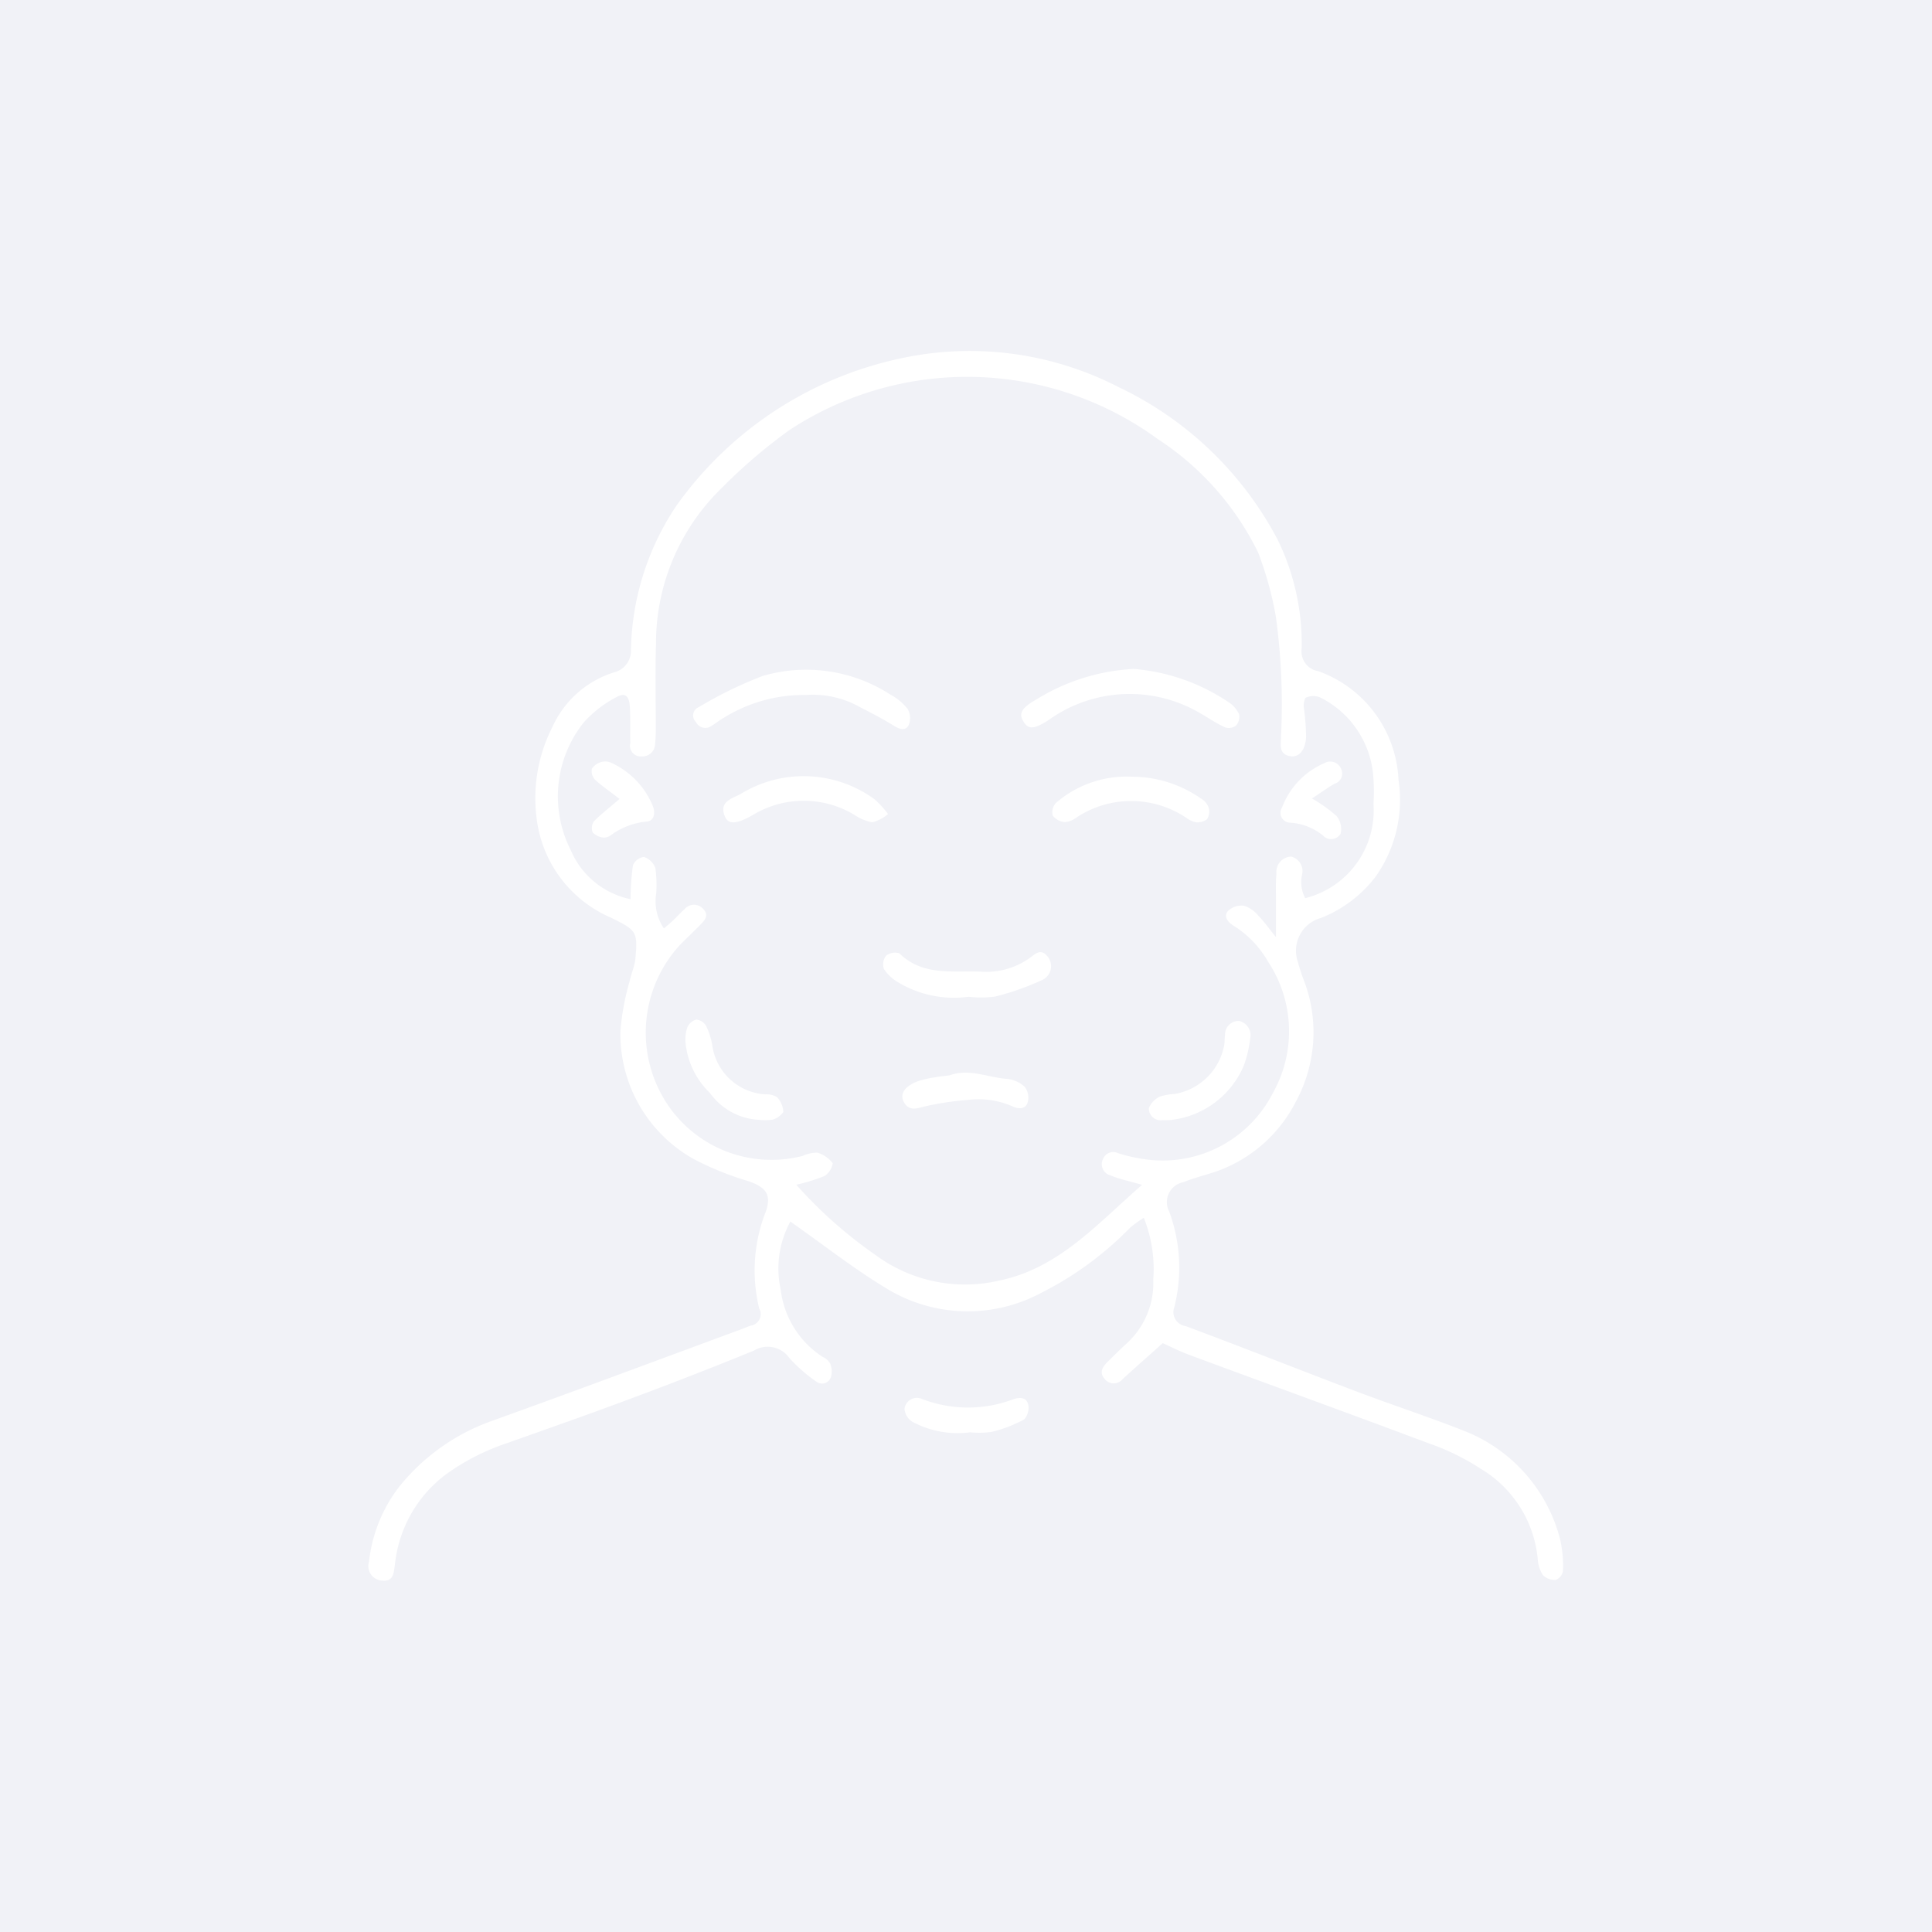 <svg xmlns="http://www.w3.org/2000/svg" width="88" height="88"><defs><filter id="a" x="0" y="0" width="88" height="88" filterUnits="userSpaceOnUse"><feFlood result="flood" flood-color="#164c94"/><feComposite result="composite" operator="in" in2="SourceGraphic"/><feBlend result="blend" in2="SourceGraphic"/></filter></defs><path fill="#f1f2f7" filter="url(#a)" d="M0 0H88V88H0z"/><path d="M1506.96,776.179c-0.69.62-1.27,1.127-1.83,1.642a0.521,0.521,0,0,1-.82-0.021c-0.27-.311-0.06-0.574.17-0.8,0.28-.273.55-0.548,0.84-0.809a3.726,3.726,0,0,0,1.21-2.912,6.314,6.314,0,0,0-.43-2.81,5.3,5.3,0,0,0-.63.455,15.132,15.132,0,0,1-4.01,2.946,7.088,7.088,0,0,1-6.92-.087c-1.56-.92-2.99-2.057-4.54-3.142a4.46,4.46,0,0,0-.44,3.1,4.244,4.244,0,0,0,1.91,3.063,0.726,0.726,0,0,1,.34.3,0.925,0.925,0,0,1,.04.61,0.424,0.424,0,0,1-.67.214,7,7,0,0,1-1.22-1.066,1.208,1.208,0,0,0-1.62-.344q-2.745,1.122-5.53,2.157c-1.88.707-3.79,1.373-5.69,2.049a10.352,10.352,0,0,0-2.78,1.411,5.883,5.883,0,0,0-2.35,4.112c-0.06.414-.06,0.817-0.62,0.744a0.664,0.664,0,0,1-.56-0.869,6.784,6.784,0,0,1,1.37-3.4,9.49,9.49,0,0,1,4.22-3c3.79-1.361,7.57-2.776,11.35-4.17,0.15-.053.29-0.121,0.44-0.17a0.529,0.529,0,0,0,.39-0.785,7.318,7.318,0,0,1,.31-4.433c0.25-.757,0-1.087-0.8-1.363a13.9,13.9,0,0,1-2.46-.99,6.521,6.521,0,0,1-3.37-5.853,11.282,11.282,0,0,1,.42-2.266c0.07-.339.22-0.668,0.26-1.009,0.12-1.273.04-1.313-1.12-1.889a5.658,5.658,0,0,1-3.38-4.541,7.142,7.142,0,0,1,.72-4.137,4.578,4.578,0,0,1,2.78-2.482,1.022,1.022,0,0,0,.8-1.061,12.156,12.156,0,0,1,2.08-6.553,16.825,16.825,0,0,1,10.27-6.709,14.793,14.793,0,0,1,9.84,1.311,15.884,15.884,0,0,1,7.27,6.969,10.817,10.817,0,0,1,1.09,4.943,0.912,0.912,0,0,0,.76,1.038,5.52,5.52,0,0,1,3.65,4.949,6.061,6.061,0,0,1-1.05,4.42,5.832,5.832,0,0,1-2.47,1.867,1.547,1.547,0,0,0-1.07,1.987,9.078,9.078,0,0,0,.33.992,6.618,6.618,0,0,1-.42,5.4,6.484,6.484,0,0,1-3.68,3.191c-0.48.158-.97,0.279-1.44,0.469a0.925,0.925,0,0,0-.64,1.347,7.393,7.393,0,0,1,.23,4.341,0.64,0.64,0,0,0,.51.865c2.58,0.96,5.14,1.976,7.71,2.951,1.63,0.618,3.29,1.159,4.92,1.8a7.244,7.244,0,0,1,4.42,4.919,5.287,5.287,0,0,1,.14,1.49,0.532,0.532,0,0,1-.32.4,0.763,0.763,0,0,1-.59-0.212,1.512,1.512,0,0,1-.24-0.757,5.365,5.365,0,0,0-2.58-4.082,10.818,10.818,0,0,0-2.39-1.17c-3.63-1.364-7.28-2.685-10.91-4.03C1507.72,776.546,1507.31,776.332,1506.96,776.179Zm-22.72-18.889c0.15-.127.29-0.248,0.43-0.377,0.17-.16.32-0.336,0.5-0.489a0.558,0.558,0,0,1,.83-0.054c0.33,0.31.1,0.554-.13,0.782-0.3.3-.61,0.6-0.91,0.9a5.9,5.9,0,0,0-.94,6.588,5.7,5.7,0,0,0,6.54,3.01,1.6,1.6,0,0,1,.67-0.149,1.4,1.4,0,0,1,.7.483,0.867,0.867,0,0,1-.37.58,8.529,8.529,0,0,1-1.29.4,20.329,20.329,0,0,0,3.61,3.2,6.856,6.856,0,0,0,5.64,1.163c2.73-.566,4.48-2.61,6.5-4.358-0.57-.167-1.03-0.262-1.45-0.434a0.53,0.53,0,0,1-.32-0.763,0.5,0.5,0,0,1,.68-0.246,7.289,7.289,0,0,0,1.59.318,5.641,5.641,0,0,0,5.47-3.082,5.729,5.729,0,0,0-.23-5.956,4.614,4.614,0,0,0-1.6-1.659c-0.22-.137-0.46-0.411-0.21-0.671a0.915,0.915,0,0,1,.71-0.222,1.4,1.4,0,0,1,.65.449c0.24,0.236.43,0.517,0.81,0.982v-1.605c0-.428-0.02-0.858.02-1.282a0.7,0.7,0,0,1,.67-0.781,0.678,0.678,0,0,1,.5.806,1.58,1.58,0,0,0,.14,1.088,4.118,4.118,0,0,0,3.11-4.29,9.137,9.137,0,0,0-.01-1.282,4.378,4.378,0,0,0-2.45-3.586,0.831,0.831,0,0,0-.64.033,0.858,0.858,0,0,0-.06.52,10.852,10.852,0,0,1,.09,1.266c-0.03.607-.33,0.937-0.72,0.873-0.57-.1-0.41-0.573-0.42-0.929a29.215,29.215,0,0,0-.24-5.452,15.766,15.766,0,0,0-.8-2.89,12.957,12.957,0,0,0-4.57-5.172,14.725,14.725,0,0,0-16.79-.408,24.385,24.385,0,0,0-3.09,2.647,9.845,9.845,0,0,0-2.98,7.094c-0.04,1.243-.01,2.487-0.01,3.731a7.374,7.374,0,0,1-.03.815,0.579,0.579,0,0,1-.61.572,0.489,0.489,0,0,1-.52-0.609c-0.01-.544.01-1.089-0.02-1.632s-0.23-.688-0.65-0.438a5.248,5.248,0,0,0-1.44,1.119,5.4,5.4,0,0,0-.61,5.815,3.789,3.789,0,0,0,2.73,2.248,12.062,12.062,0,0,1,.11-1.544,0.64,0.64,0,0,1,.5-0.38,0.849,0.849,0,0,1,.52.5,5.581,5.581,0,0,1,.04,1.16A2.2,2.2,0,0,0,1484.24,757.29Zm13.95,22.949a4.373,4.373,0,0,1-2.63-.477,0.765,0.765,0,0,1-.36-0.6,0.569,0.569,0,0,1,.79-0.444,5.811,5.811,0,0,0,4.18.01c0.31-.1.58-0.067,0.66,0.232a0.793,0.793,0,0,1-.18.693,6.16,6.16,0,0,1-1.48.567A3.948,3.948,0,0,1,1498.19,780.239Zm-7.5-33.584a6.916,6.916,0,0,0-3.72,1.038c-0.2.109-.38,0.261-0.58,0.383a0.475,0.475,0,0,1-.69-0.188,0.411,0.411,0,0,1,.13-0.681,18.694,18.694,0,0,1,2.91-1.418,7.054,7.054,0,0,1,5.8.839,2.581,2.581,0,0,1,.8.658,0.857,0.857,0,0,1,.06.717c-0.13.3-.41,0.227-0.68,0.057-0.49-.306-1.01-0.575-1.53-0.841A4.4,4.4,0,0,0,1490.69,746.655Zm14.95-1.186a9.045,9.045,0,0,1,4.36,1.542,1.3,1.3,0,0,1,.44.526,0.608,0.608,0,0,1-.14.512,0.553,0.553,0,0,1-.5.082c-0.39-.176-0.74-0.423-1.11-0.632a6.328,6.328,0,0,0-6.93.3c-0.68.434-.93,0.44-1.16,0.035-0.2-.335-0.06-0.6.58-0.958A9.319,9.319,0,0,1,1505.64,745.469Zm-7.53,14.933a4.94,4.94,0,0,1-3.19-.652,1.938,1.938,0,0,1-.66-0.617,0.635,0.635,0,0,1,.1-0.6,0.651,0.651,0,0,1,.6-0.113c1.09,1.062,2.45.776,3.75,0.84a3.415,3.415,0,0,0,2.19-.623c0.25-.178.49-0.447,0.79-0.1a0.693,0.693,0,0,1-.2,1.091,12.183,12.183,0,0,1-2.16.764A4.857,4.857,0,0,1,1498.11,760.4Zm-3.66-8.323a1.9,1.9,0,0,1-.72.378,2.257,2.257,0,0,1-.83-0.351,4.47,4.47,0,0,0-4.62.022c-0.75.425-1.13,0.45-1.28,0.015-0.25-.658.4-0.783,0.74-0.981a5.479,5.479,0,0,1,6.1.248A4.55,4.55,0,0,1,1494.45,752.079Zm11.11-1.7a5.466,5.466,0,0,1,3.12.979,0.8,0.8,0,0,1,.37.421,0.655,0.655,0,0,1-.07.534,0.718,0.718,0,0,1-.51.141,1.1,1.1,0,0,1-.42-0.193,4.506,4.506,0,0,0-5.02-.024,0.973,0.973,0,0,1-.53.209,0.769,0.769,0,0,1-.55-0.3,0.619,0.619,0,0,1,.15-0.576A4.913,4.913,0,0,1,1505.56,750.378Zm-16.99,15.628a2.931,2.931,0,0,1-2.23-1.219,3.683,3.683,0,0,1-1.12-2.347,1.772,1.772,0,0,1,.09-0.655,0.631,0.631,0,0,1,.41-0.346,0.6,0.6,0,0,1,.44.283,3.267,3.267,0,0,1,.28.87,2.6,2.6,0,0,0,2.41,2.253,0.962,0.962,0,0,1,.54.123,1.063,1.063,0,0,1,.29.68,0.9,0.9,0,0,1-.49.35A2.245,2.245,0,0,1,1488.57,766.006Zm18.71,0.013c-0.11,0-.23.008-0.34,0a0.533,0.533,0,0,1-.61-0.549,0.986,0.986,0,0,1,.51-0.525,2.652,2.652,0,0,1,.67-0.118,2.77,2.77,0,0,0,2.25-2.218c0.03-.148.01-0.31,0.04-0.46a0.613,0.613,0,0,1,.65-0.645,0.669,0.669,0,0,1,.49.814,5.16,5.16,0,0,1-.29,1.227A4.1,4.1,0,0,1,1507.28,766.019Zm-10.04-2.036c0.89-.331,1.75.091,2.62,0.157a1.4,1.4,0,0,1,.81.359,0.806,0.806,0,0,1,.14.71c-0.09.3-.38,0.323-0.68,0.189a3.868,3.868,0,0,0-2.04-.3,13.969,13.969,0,0,0-1.93.288c-0.4.1-.76,0.252-1-0.209-0.18-.353.05-0.7,0.63-0.922a4.454,4.454,0,0,1,.79-0.184C1496.8,764.027,1497.02,764.011,1497.24,763.983Zm-15.02-12.593c-0.4-.312-0.78-0.57-1.12-0.878a0.584,0.584,0,0,1-.14-0.5,0.764,0.764,0,0,1,.45-0.309,0.65,0.65,0,0,1,.45.049,3.705,3.705,0,0,1,1.88,1.972c0.14,0.386.01,0.7-.33,0.7a3.266,3.266,0,0,0-1.59.62,0.553,0.553,0,0,1-.33.107,0.851,0.851,0,0,1-.49-0.228,0.558,0.558,0,0,1,.04-0.5C1481.36,752.094,1481.73,751.813,1482.22,751.39Zm31.54-.02a6.466,6.466,0,0,1,1.12.8,0.93,0.93,0,0,1,.18.808,0.5,0.5,0,0,1-.8.077,2.628,2.628,0,0,0-1.48-.583,0.447,0.447,0,0,1-.39-0.679,3.571,3.571,0,0,1,1.94-2.037,0.534,0.534,0,0,1,.77.3,0.481,0.481,0,0,1-.32.644C1514.46,750.887,1514.16,751.107,1513.76,751.37Z" transform="translate(-1454 -715)" fill="#fff" fill-rule="evenodd"/></svg>